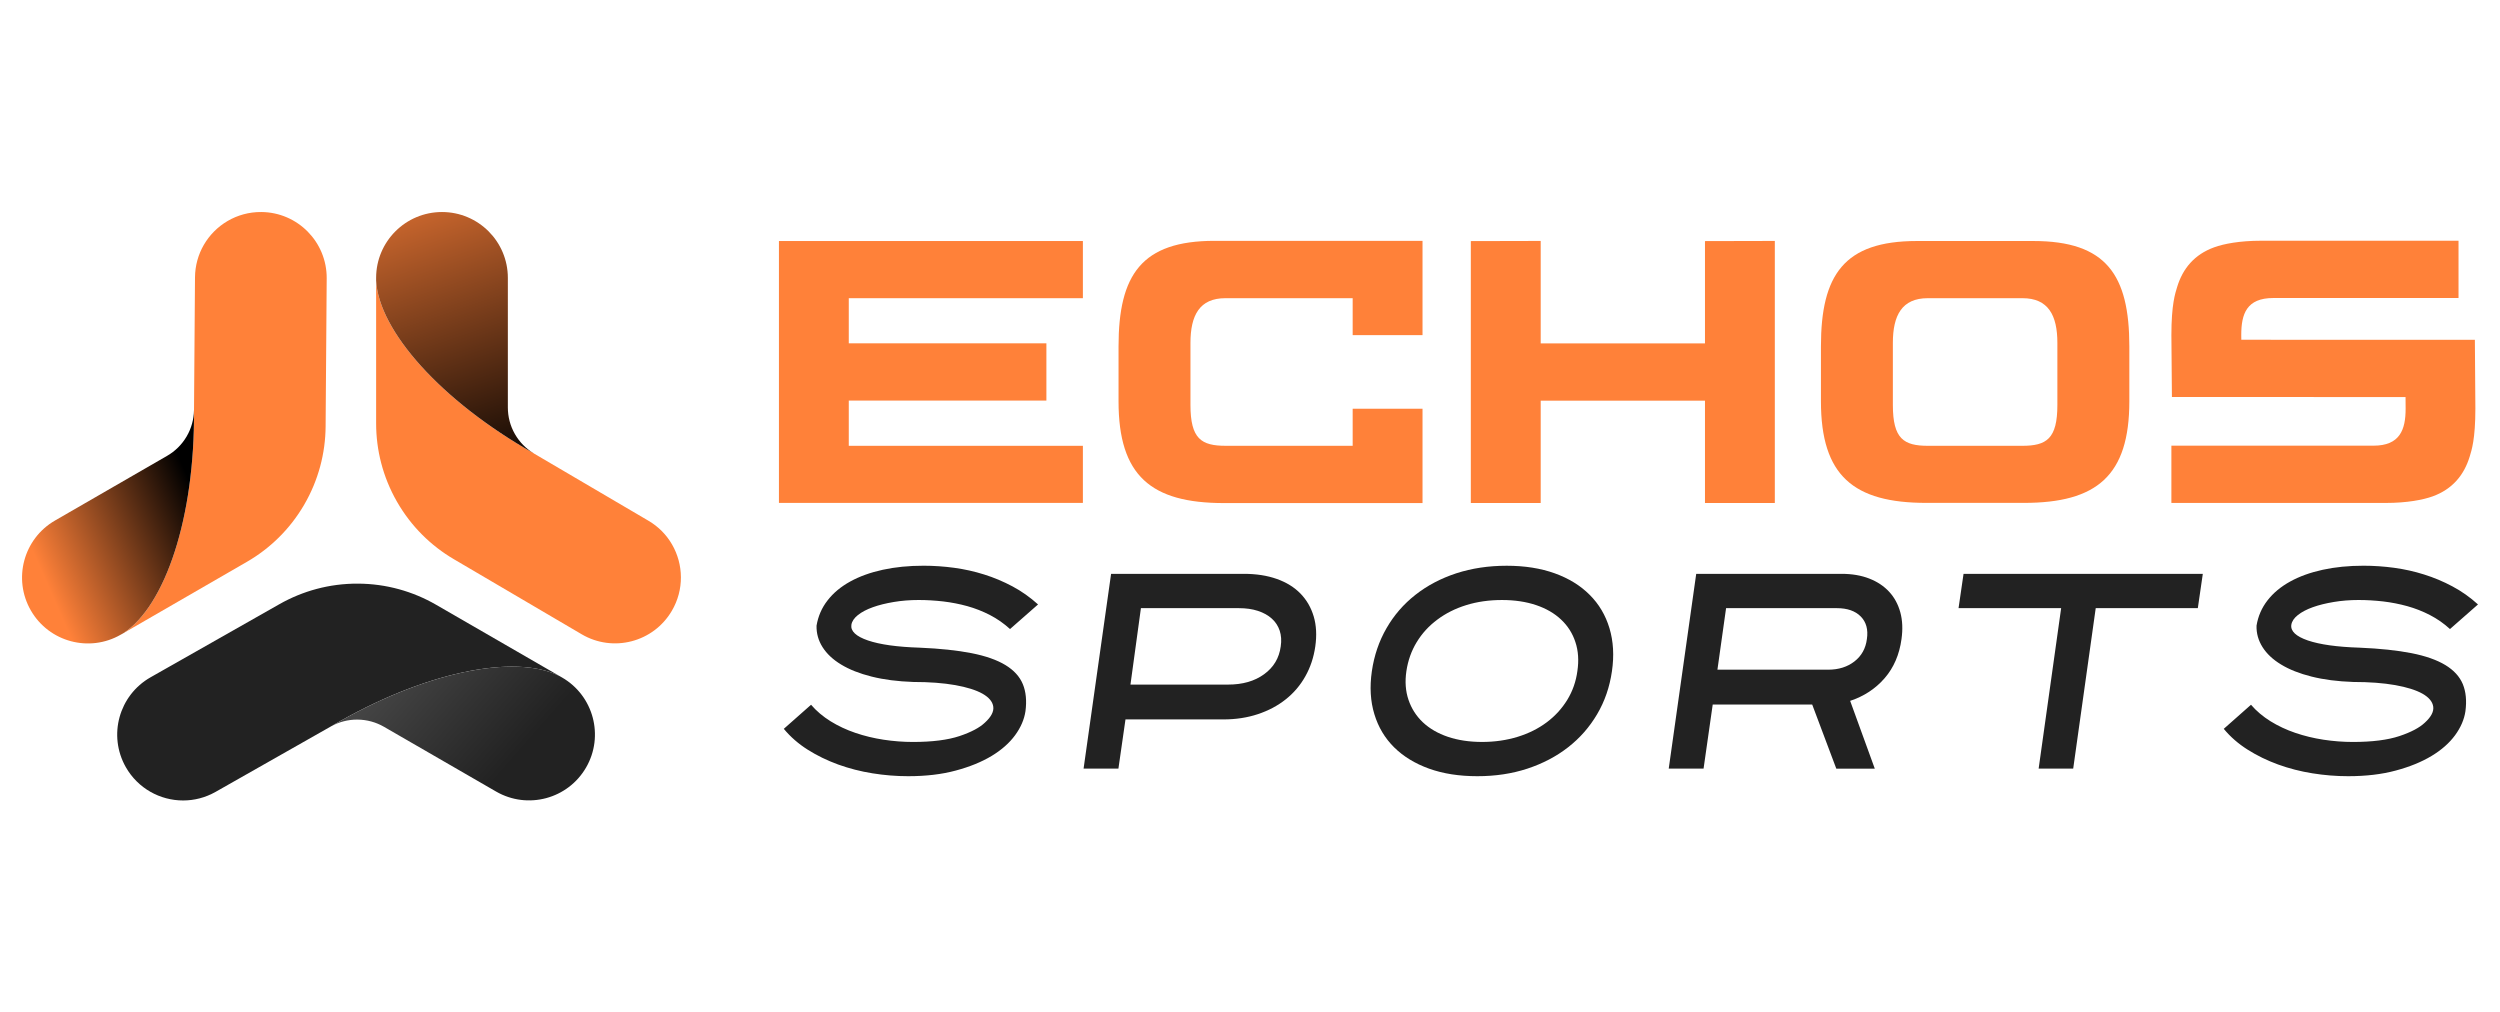 <?xml version="1.0" encoding="utf-8"?>
<!-- Generator: Adobe Illustrator 16.0.0, SVG Export Plug-In . SVG Version: 6.00 Build 0)  -->
<!DOCTYPE svg PUBLIC "-//W3C//DTD SVG 1.1//EN" "http://www.w3.org/Graphics/SVG/1.1/DTD/svg11.dtd">
<svg version="1.1" id="Calque_1" xmlns="http://www.w3.org/2000/svg" xmlns:xlink="http://www.w3.org/1999/xlink" x="0px" y="0px"
	 width="200px" height="81px" viewBox="0 0 200 81" enable-background="new 0 0 200 81" xml:space="preserve">
<g>
	<g>
		<path fill="#222222" d="M44.771,54.089l-9.885-5.71c-1.845-1.064-3.979-1.681-6.26-1.688c-2.279-0.011-4.419,0.593-6.27,1.642
			l-10.311,5.851c-2.53,1.438-3.418,4.652-1.981,7.186c0.971,1.708,2.751,2.668,4.587,2.668c0.881,0,1.773-0.222,2.595-0.687
			l9.208-5.226c0.015-0.007,0.031-0.015,0.045-0.026C33.869,53.756,41.199,52.272,44.771,54.089z"/>
		<linearGradient id="SVGID_1_" gradientUnits="userSpaceOnUse" x1="41.079" y1="60.768" x2="24.186" y2="45.961">
			<stop  offset="0" style="stop-color:#222222"/>
			<stop  offset="1" style="stop-color:#636363"/>
		</linearGradient>
		<path fill="url(#SVGID_1_)" d="M44.962,54.198l-0.191-0.109c-3.573-1.816-10.902-0.333-18.272,4.01
			c0.622-0.338,1.332-0.534,2.088-0.532c0.775,0.005,1.5,0.213,2.127,0.574l8.979,5.186c2.518,1.451,5.742,0.59,7.196-1.932
			C48.344,58.876,47.479,55.651,44.962,54.198z"/>
		<path fill="#FF8139" d="M30.09,22.45v11.417c0,2.128,0.532,4.285,1.665,6.264c1.133,1.978,2.723,3.533,4.559,4.608l10.221,6.003
			c2.509,1.475,5.737,0.637,7.21-1.873c0.997-1.695,0.938-3.719,0.02-5.309c-0.44-0.764-1.079-1.428-1.893-1.903l-9.129-5.361
			c-0.015-0.01-0.028-0.02-0.043-0.03C35.254,32.057,30.302,26.452,30.09,22.45z"/>
		<linearGradient id="SVGID_2_" gradientUnits="userSpaceOnUse" x1="31.48" y1="10.835" x2="41.017" y2="38.918">
			<stop  offset="0" style="stop-color:#FF8139"/>
			<stop  offset="1" style="stop-color:#000000"/>
		</linearGradient>
		<path fill="url(#SVGID_2_)" d="M30.09,22.232v0.218c0.212,4.001,5.164,9.607,12.61,13.816c-0.607-0.364-1.131-0.881-1.506-1.538
			c-0.386-0.672-0.566-1.406-0.566-2.129V22.232c0-2.912-2.36-5.27-5.269-5.27C32.448,16.963,30.09,19.321,30.09,22.232z"/>
		<path fill="#FF8139" d="M9.858,50.662l9.887-5.711c1.841-1.062,3.443-2.604,4.59-4.574c1.147-1.971,1.696-4.124,1.714-6.251
			l0.087-11.855c0.021-2.91-2.32-5.287-5.23-5.309c-1.966-0.015-3.688,1.048-4.605,2.637c-0.439,0.763-0.694,1.649-0.701,2.592
			l-0.079,10.587c0,0.018-0.003,0.035-0.003,0.052C15.596,41.384,13.214,48.475,9.858,50.662z"/>
		<linearGradient id="SVGID_3_" gradientUnits="userSpaceOnUse" x1="3.385" y1="45.853" x2="15.985" y2="40.331">
			<stop  offset="0" style="stop-color:#FF8139"/>
			<stop  offset="1" style="stop-color:#000000"/>
		</linearGradient>
		<path fill="url(#SVGID_3_)" d="M9.667,50.769l0.191-0.106c3.356-2.188,5.738-9.278,5.66-17.831
			c-0.015,0.707-0.198,1.418-0.58,2.073c-0.391,0.67-0.934,1.194-1.561,1.557l-8.978,5.182C1.878,43.1,1.015,46.32,2.471,48.842
			C3.924,51.36,7.148,52.225,9.667,50.769z"/>
	</g>
	<g>
		<g>
			<g>
				<path fill="#FF8139" d="M67.902,23.855v3.611h15.81v4.58h-15.81v3.619h18.729v4.567H62.315v-20.95h24.316v4.574H67.902z"/>
				<path fill="#FF8139" d="M113.802,19.268v7.543h-5.588v-2.956H98.03c-2.066,0-2.793,1.371-2.793,3.581v4.956
					c0,2.714,0.865,3.272,2.822,3.272h10.155v-2.963h5.588v7.545H97.919c-5.837,0-8.436-2.183-8.436-8.14v-4.391
					c0-5.735,1.843-8.448,7.682-8.448H113.802z"/>
				<path fill="#FF8139" d="M141.986,19.275v20.963h-5.588v-8.184h-13.142v8.184h-5.59v-20.95l5.59-0.013v8.198h13.142v-8.185
					L141.986,19.275z"/>
				<path fill="#FF8139" d="M170.347,27.717v4.385c0,5.95-2.6,8.129-8.437,8.129h-7.8c-5.836,0-8.435-2.179-8.435-8.129v-4.385
					c0-5.727,1.845-8.436,7.68-8.436h9.309C168.504,19.281,170.347,21.991,170.347,27.717z M164.59,27.431
					c0-2.208-0.727-3.576-2.792-3.576h-7.575c-2.066,0-2.794,1.369-2.794,3.576v4.965c0,2.71,0.865,3.269,2.82,3.269h7.521
					c1.956,0,2.82-0.558,2.82-3.269V27.431z"/>
				<path fill="#FF8139" d="M198.03,32.681c0,2.45-0.299,3.341-0.459,3.859c-0.452,1.474-1.383,2.599-2.961,3.17
					c-0.768,0.277-2.054,0.525-3.729,0.525h-17.17v-4.581h16.17c2.118,0,2.569-1.288,2.569-2.956l-0.006-0.933l-18.691-0.006
					l-0.042-4.947c0-2.451,0.303-3.342,0.462-3.859c0.449-1.474,1.385-2.599,2.963-3.169c0.767-0.279,2.049-0.525,3.727-0.525
					h15.819v4.582h-14.813c-2.152,0-2.568,1.286-2.568,2.955l0.004,0.385l18.685,0.003L198.03,32.681z"/>
			</g>
		</g>
		<g>
			<path fill="#222222" d="M72.653,62.096c-0.95,0-1.902-0.077-2.858-0.231c-0.956-0.153-1.872-0.389-2.746-0.705
				c-0.869-0.318-1.682-0.711-2.429-1.183c-0.747-0.472-1.383-1.027-1.916-1.67l2.18-1.927c0.432,0.503,0.952,0.942,1.56,1.321
				c0.605,0.374,1.271,0.687,1.988,0.93c0.719,0.245,1.472,0.427,2.254,0.546c0.782,0.118,1.562,0.18,2.344,0.18
				c1.552,0,2.792-0.159,3.731-0.471c0.932-0.313,1.609-0.672,2.029-1.074c0.503-0.459,0.727-0.887,0.671-1.283
				s-0.344-0.739-0.86-1.033c-0.516-0.29-1.245-0.519-2.188-0.688c-0.943-0.166-2.055-0.25-3.34-0.25
				c-1.257-0.042-2.371-0.186-3.341-0.43c-0.971-0.243-1.785-0.565-2.442-0.965c-0.654-0.395-1.151-0.86-1.486-1.391
				c-0.335-0.53-0.496-1.104-0.481-1.719c0.126-0.754,0.419-1.428,0.882-2.02c0.458-0.595,1.063-1.098,1.811-1.51
				c0.746-0.411,1.615-0.725,2.605-0.941c0.992-0.217,2.082-0.324,3.269-0.324c0.809,0,1.622,0.056,2.439,0.166
				c0.819,0.111,1.618,0.289,2.4,0.535c0.78,0.244,1.537,0.562,2.271,0.953c0.732,0.391,1.412,0.873,2.043,1.444l-2.241,1.968
				c-0.492-0.447-1.025-0.82-1.603-1.12c-0.581-0.299-1.184-0.536-1.811-0.712c-0.627-0.173-1.271-0.298-1.929-0.377
				c-0.655-0.074-1.313-0.115-1.968-0.115c-0.699,0-1.362,0.053-1.99,0.159c-0.627,0.105-1.186,0.242-1.675,0.418
				c-0.489,0.176-0.889,0.384-1.193,0.627c-0.307,0.246-0.481,0.507-0.523,0.786c-0.072,0.502,0.372,0.92,1.331,1.248
				c0.955,0.325,2.334,0.519,4.136,0.576c1.632,0.069,3.015,0.216,4.146,0.439c1.132,0.223,2.035,0.542,2.712,0.952
				c0.677,0.412,1.141,0.921,1.392,1.527c0.25,0.608,0.32,1.332,0.21,2.169c-0.099,0.657-0.375,1.297-0.829,1.917
				c-0.453,0.619-1.079,1.174-1.873,1.655c-0.797,0.481-1.755,0.872-2.871,1.171C75.349,61.947,74.078,62.096,72.653,62.096z"/>
			<path fill="#222222" d="M89.473,61.49h-2.787l2.201-15.583h10.619c0.992,0,1.87,0.136,2.639,0.409
				c0.767,0.271,1.399,0.663,1.897,1.174c0.494,0.51,0.846,1.12,1.056,1.83c0.21,0.713,0.251,1.51,0.126,2.389
				c-0.126,0.88-0.391,1.678-0.798,2.398c-0.402,0.72-0.929,1.334-1.569,1.842c-0.64,0.511-1.387,0.904-2.23,1.184
				c-0.845,0.28-1.763,0.42-2.754,0.42h-7.834L89.473,61.49z M90.437,54.767h7.813c1.158,0,2.117-0.274,2.878-0.828
				c0.763-0.552,1.205-1.293,1.331-2.229c0.069-0.461,0.041-0.879-0.083-1.256c-0.126-0.377-0.336-0.699-0.63-0.964
				c-0.293-0.265-0.662-0.472-1.108-0.618c-0.448-0.148-0.96-0.219-1.53-0.219h-7.834L90.437,54.767z"/>
			<path fill="#222222" d="M118.188,62.096c-1.45,0-2.736-0.199-3.865-0.605c-1.121-0.405-2.054-0.974-2.796-1.708
				c-0.739-0.734-1.265-1.613-1.578-2.649c-0.315-1.031-0.383-2.178-0.201-3.436c0.183-1.254,0.572-2.402,1.174-3.444
				c0.598-1.039,1.37-1.93,2.313-2.668c0.943-0.742,2.03-1.314,3.266-1.721c1.24-0.403,2.581-0.605,4.034-0.605
				c1.438,0,2.719,0.202,3.841,0.605c1.126,0.406,2.059,0.979,2.796,1.721c0.744,0.738,1.271,1.629,1.584,2.668
				c0.314,1.042,0.382,2.19,0.199,3.444c-0.182,1.258-0.574,2.404-1.183,3.436c-0.61,1.036-1.383,1.915-2.325,2.649
				c-0.941,0.734-2.028,1.303-3.255,1.708C120.96,61.896,119.625,62.096,118.188,62.096z M120.157,48.001
				c-1.034,0-1.987,0.137-2.858,0.408c-0.875,0.272-1.644,0.659-2.313,1.161c-0.676,0.502-1.222,1.1-1.647,1.797
				c-0.426,0.698-0.7,1.473-0.827,2.319c-0.124,0.839-0.069,1.604,0.168,2.302c0.237,0.696,0.619,1.295,1.149,1.797
				c0.535,0.502,1.2,0.889,2.003,1.161c0.801,0.271,1.718,0.41,2.734,0.41c1.019,0,1.968-0.139,2.848-0.41
				c0.879-0.272,1.654-0.659,2.324-1.161c0.671-0.502,1.217-1.101,1.644-1.797c0.426-0.697,0.695-1.463,0.808-2.302
				c0.126-0.847,0.074-1.621-0.159-2.319c-0.227-0.697-0.607-1.295-1.14-1.797c-0.529-0.502-1.197-0.889-2-1.161
				C122.088,48.138,121.178,48.001,120.157,48.001z"/>
			<path fill="#222222" d="M136.285,61.49h-2.787l2.199-15.583h11.624c0.837,0,1.576,0.126,2.221,0.378
				c0.642,0.249,1.172,0.604,1.591,1.057c0.42,0.454,0.716,1.003,0.892,1.643c0.175,0.646,0.205,1.356,0.096,2.137
				c-0.169,1.244-0.619,2.289-1.351,3.134c-0.736,0.845-1.651,1.447-2.758,1.812l1.971,5.424h-3.079l-1.928-5.13h-7.958
				L136.285,61.49z M137.394,53.575h8.858c0.841,0,1.542-0.223,2.105-0.662c0.565-0.44,0.899-1.035,0.995-1.792
				c0.112-0.752-0.052-1.354-0.491-1.801s-1.08-0.668-1.917-0.668h-8.858L137.394,53.575z"/>
			<path fill="#222222" d="M175.826,48.652h-8.168l-1.802,12.838h-2.765l1.801-12.838h-8.208l0.4-2.745h19.141L175.826,48.652z"/>
			<path fill="#222222" d="M187.849,62.096c-0.95,0-1.902-0.077-2.857-0.231c-0.957-0.153-1.874-0.389-2.745-0.705
				c-0.872-0.318-1.681-0.711-2.428-1.183c-0.748-0.472-1.388-1.027-1.918-1.67l2.178-1.927c0.433,0.503,0.954,0.942,1.562,1.321
				c0.606,0.374,1.271,0.687,1.987,0.93c0.722,0.245,1.471,0.427,2.25,0.546c0.785,0.118,1.564,0.18,2.351,0.18
				c1.547,0,2.792-0.159,3.726-0.471c0.937-0.313,1.611-0.672,2.033-1.074c0.503-0.459,0.726-0.887,0.67-1.283
				c-0.058-0.396-0.345-0.739-0.858-1.033c-0.517-0.29-1.245-0.519-2.188-0.688c-0.943-0.166-2.06-0.25-3.342-0.25
				c-1.257-0.042-2.373-0.186-3.341-0.43c-0.971-0.243-1.784-0.565-2.439-0.965c-0.655-0.395-1.152-0.86-1.486-1.391
				c-0.335-0.53-0.499-1.104-0.481-1.719c0.122-0.754,0.417-1.428,0.877-2.02c0.462-0.595,1.066-1.098,1.814-1.51
				c0.745-0.411,1.614-0.725,2.605-0.941c0.992-0.217,2.081-0.324,3.27-0.324c0.808,0,1.621,0.056,2.439,0.166
				c0.815,0.111,1.617,0.289,2.396,0.535c0.781,0.244,1.542,0.562,2.272,0.953c0.736,0.391,1.415,0.873,2.043,1.444l-2.24,1.968
				c-0.488-0.447-1.023-0.82-1.604-1.12c-0.578-0.299-1.183-0.536-1.813-0.712c-0.628-0.173-1.269-0.298-1.925-0.377
				c-0.658-0.074-1.313-0.115-1.971-0.115c-0.697,0-1.36,0.053-1.989,0.159c-0.627,0.105-1.187,0.242-1.677,0.418
				c-0.489,0.176-0.885,0.384-1.191,0.627c-0.309,0.246-0.482,0.507-0.524,0.786c-0.07,0.502,0.375,0.92,1.327,1.248
				c0.959,0.325,2.337,0.519,4.14,0.576c1.633,0.069,3.015,0.216,4.149,0.439c1.128,0.223,2.031,0.542,2.709,0.952
				c0.677,0.412,1.142,0.921,1.396,1.527c0.248,0.608,0.32,1.332,0.208,2.169c-0.097,0.657-0.375,1.297-0.827,1.917
				c-0.455,0.619-1.078,1.174-1.877,1.655c-0.797,0.481-1.751,0.872-2.869,1.171C190.546,61.947,189.274,62.096,187.849,62.096z"/>
		</g>
	</g>
</g>
</svg>
